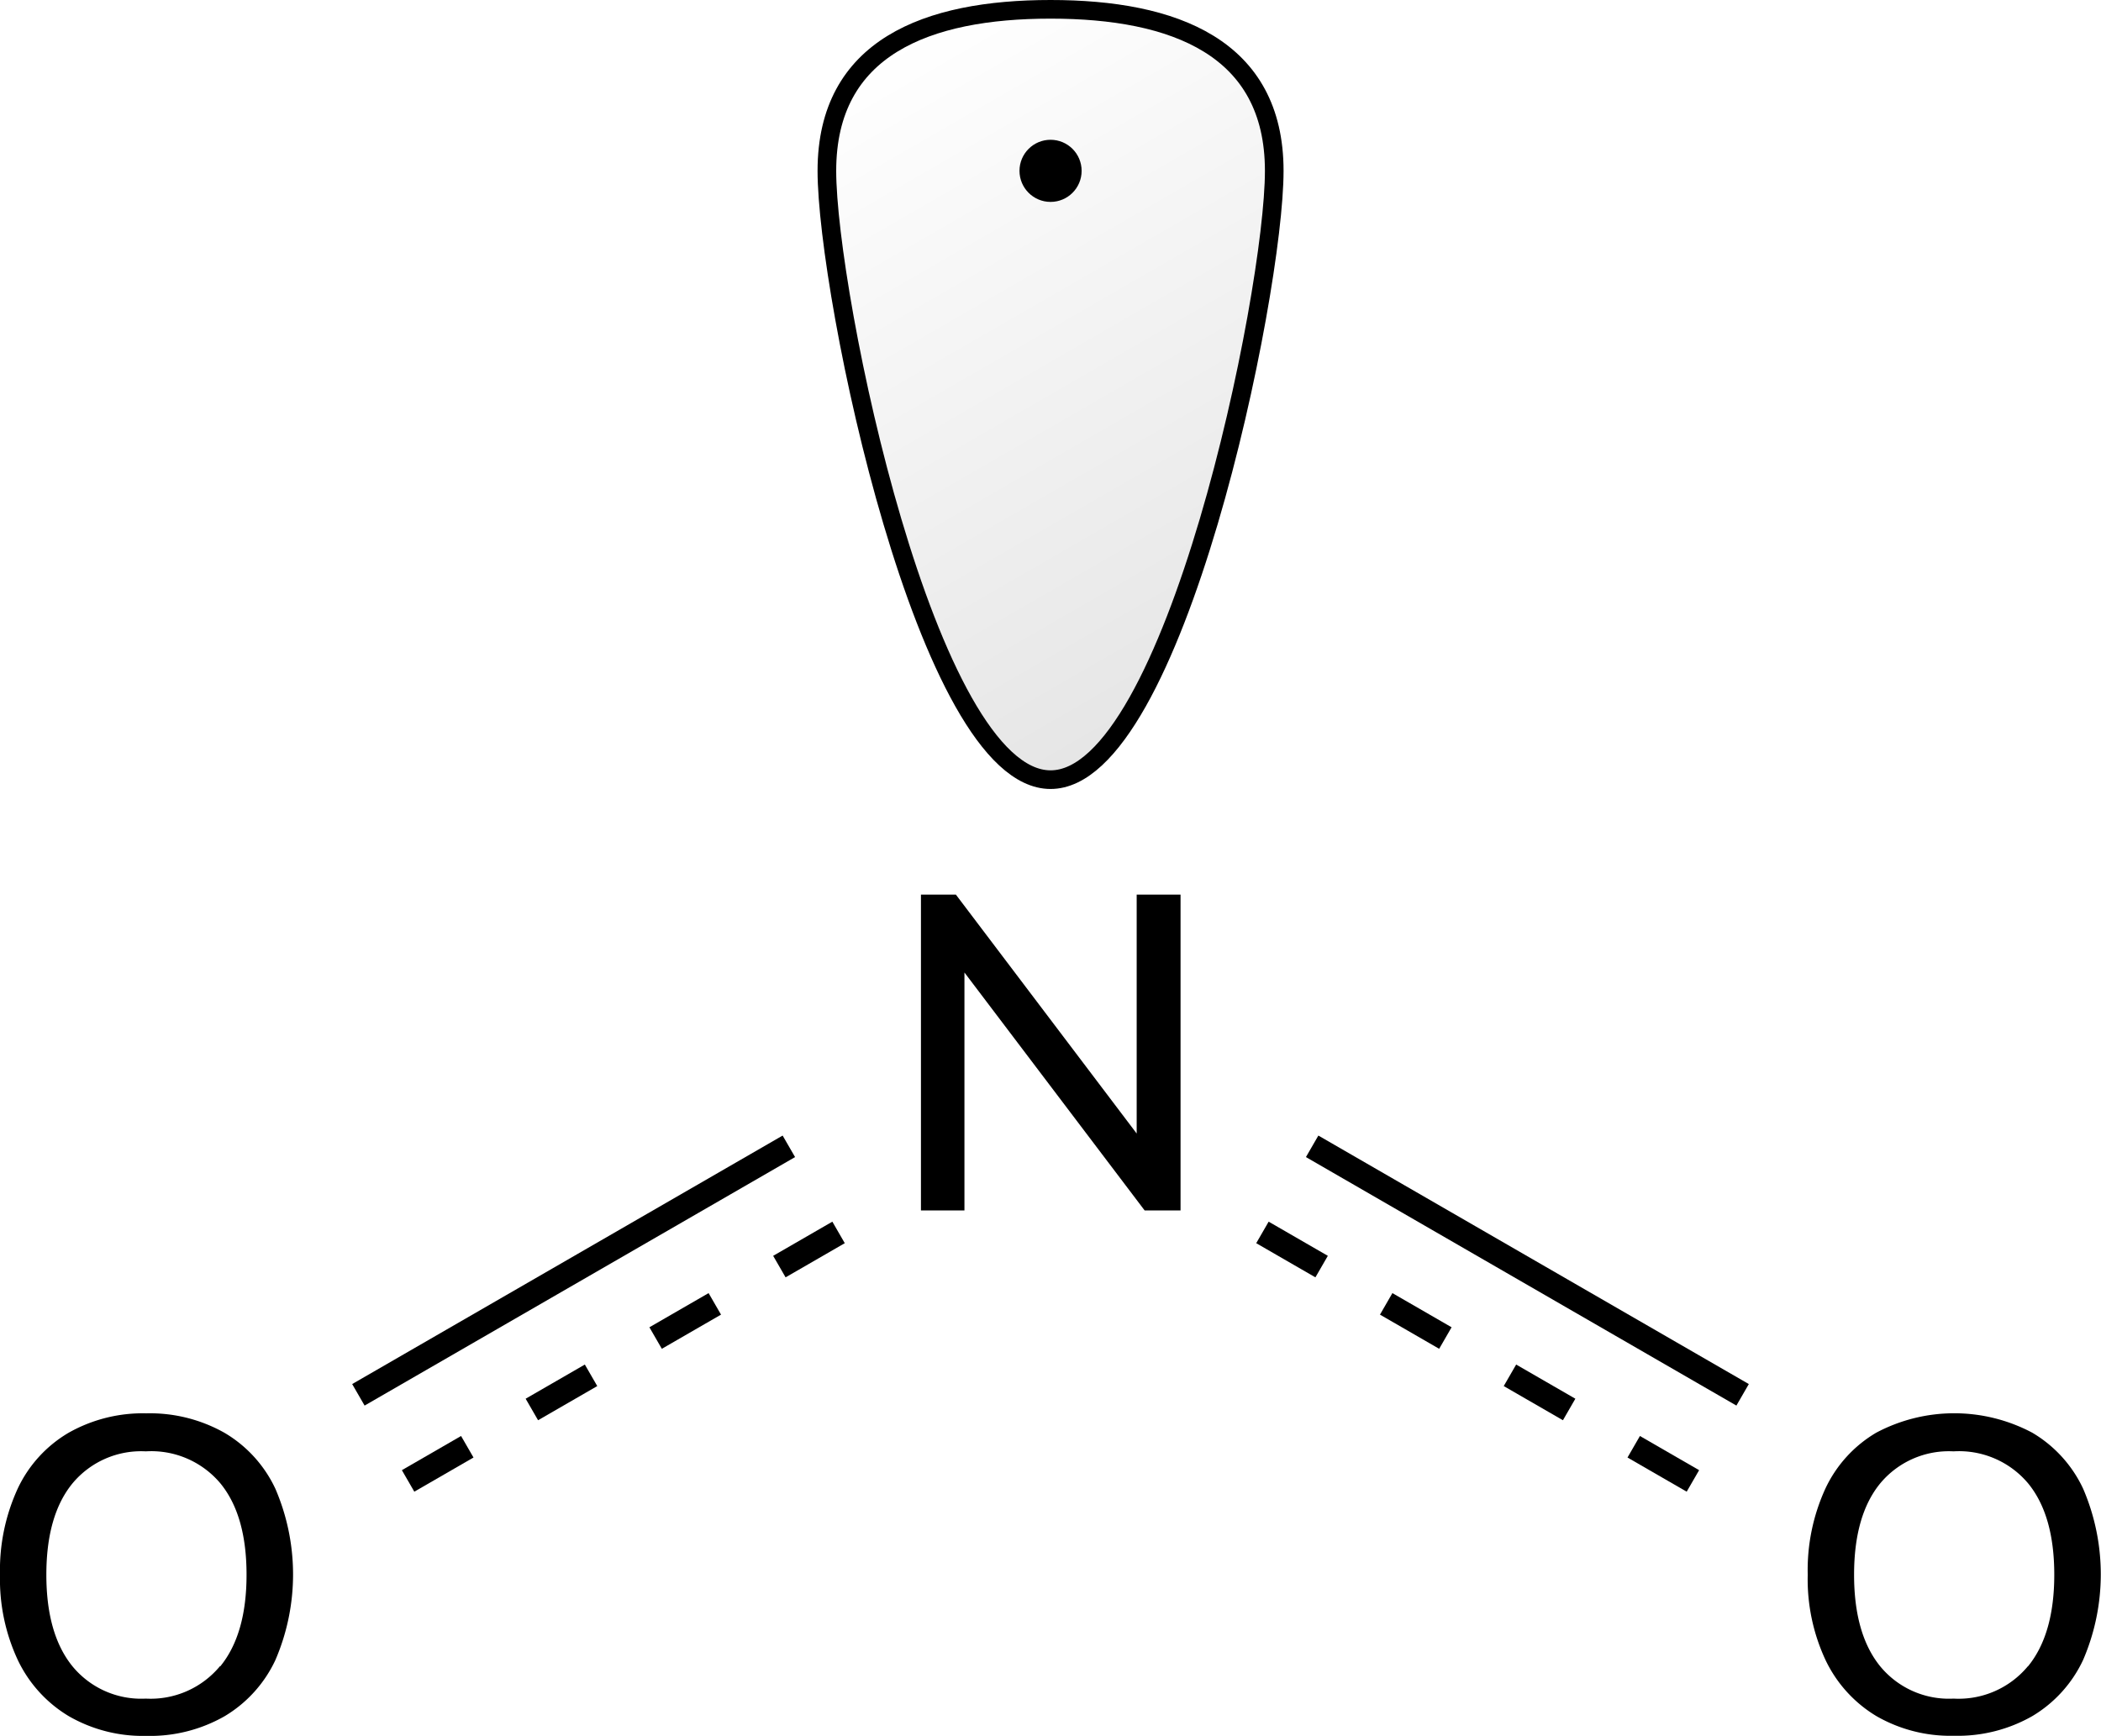 <svg xmlns="http://www.w3.org/2000/svg" xmlns:xlink="http://www.w3.org/1999/xlink" width="169.07" height="139.71" viewBox="0 0 169.07 139.71"><defs><style>.cls-1,.cls-2,.cls-3{stroke:#000;stroke-miterlimit:10;}.cls-1,.cls-2{stroke-width:2px;}.cls-2{stroke-dasharray:5.5 6;}.cls-3{stroke-width:1.5px;fill:url(#名称未設定グラデーション_2);}</style><linearGradient id="名称未設定グラデーション_2" x1="72.61" y1="3.05" x2="101.72" y2="53.47" gradientUnits="userSpaceOnUse"><stop offset="0" stop-opacity="0"/><stop offset="1" stop-opacity="0.1"/></linearGradient></defs><title>Chemical structure of nitrogen dioxide</title><g id="レイヤー_2" data-name="レイヤー 2"><g id="レイヤー_1-2" data-name="レイヤー 1"><line class="cls-1" x1="28.84" y1="112.26" x2="63.48" y2="92.26"/><path d="M5.53,138.12a10.55,10.55,0,0,1-4.09-4.5A15.36,15.36,0,0,1,0,126.75a15.73,15.73,0,0,1,1.42-6.93,10.27,10.27,0,0,1,4.09-4.5,12.13,12.13,0,0,1,6.26-1.57,12.21,12.21,0,0,1,6.3,1.57,10.28,10.28,0,0,1,4.09,4.5,17.42,17.42,0,0,1,0,13.79,10.38,10.38,0,0,1-4.09,4.52,12.1,12.1,0,0,1-6.3,1.58A11.93,11.93,0,0,1,5.53,138.12Zm12.19-4q2.12-2.59,2.12-7.38t-2.11-7.36a7.26,7.26,0,0,0-6-2.57,7.18,7.18,0,0,0-5.89,2.57q-2.11,2.57-2.11,7.36t2.11,7.38a7.16,7.16,0,0,0,5.89,2.59A7.25,7.25,0,0,0,17.71,134.09Z"/><path d="M151,138.12a10.55,10.55,0,0,1-4.09-4.5,15.36,15.36,0,0,1-1.44-6.88,15.73,15.73,0,0,1,1.42-6.93,10.27,10.27,0,0,1,4.09-4.5,13.38,13.38,0,0,1,12.56,0,10.28,10.28,0,0,1,4.09,4.5,17.42,17.42,0,0,1,0,13.79,10.38,10.38,0,0,1-4.09,4.52,12.1,12.1,0,0,1-6.3,1.58A11.93,11.93,0,0,1,151,138.12Zm12.19-4q2.12-2.59,2.12-7.38t-2.11-7.36a7.26,7.26,0,0,0-6-2.57,7.18,7.18,0,0,0-5.89,2.57q-2.11,2.57-2.11,7.36t2.11,7.38a7.16,7.16,0,0,0,5.89,2.59A7.25,7.25,0,0,0,163.2,134.09Z"/><line class="cls-2" x1="32.84" y1="119.19" x2="67.48" y2="99.19"/><line class="cls-2" x1="136.23" y1="119.19" x2="101.59" y2="99.19"/><line class="cls-1" x1="140.23" y1="112.26" x2="105.59" y2="92.26"/><path class="cls-3" d="M102.54,13.75c0,9.94-8.06,49-18,49s-18-39.06-18-49,8.06-13,18-13S102.54,3.81,102.54,13.75Z"/><circle cx="84.54" cy="13.75" r="2.5"/><path d="M91.47,72H95V97.42H92.11L77.61,78.27V97.42H74.11V72h2.81L91.47,91.23Z"/></g></g></svg>
